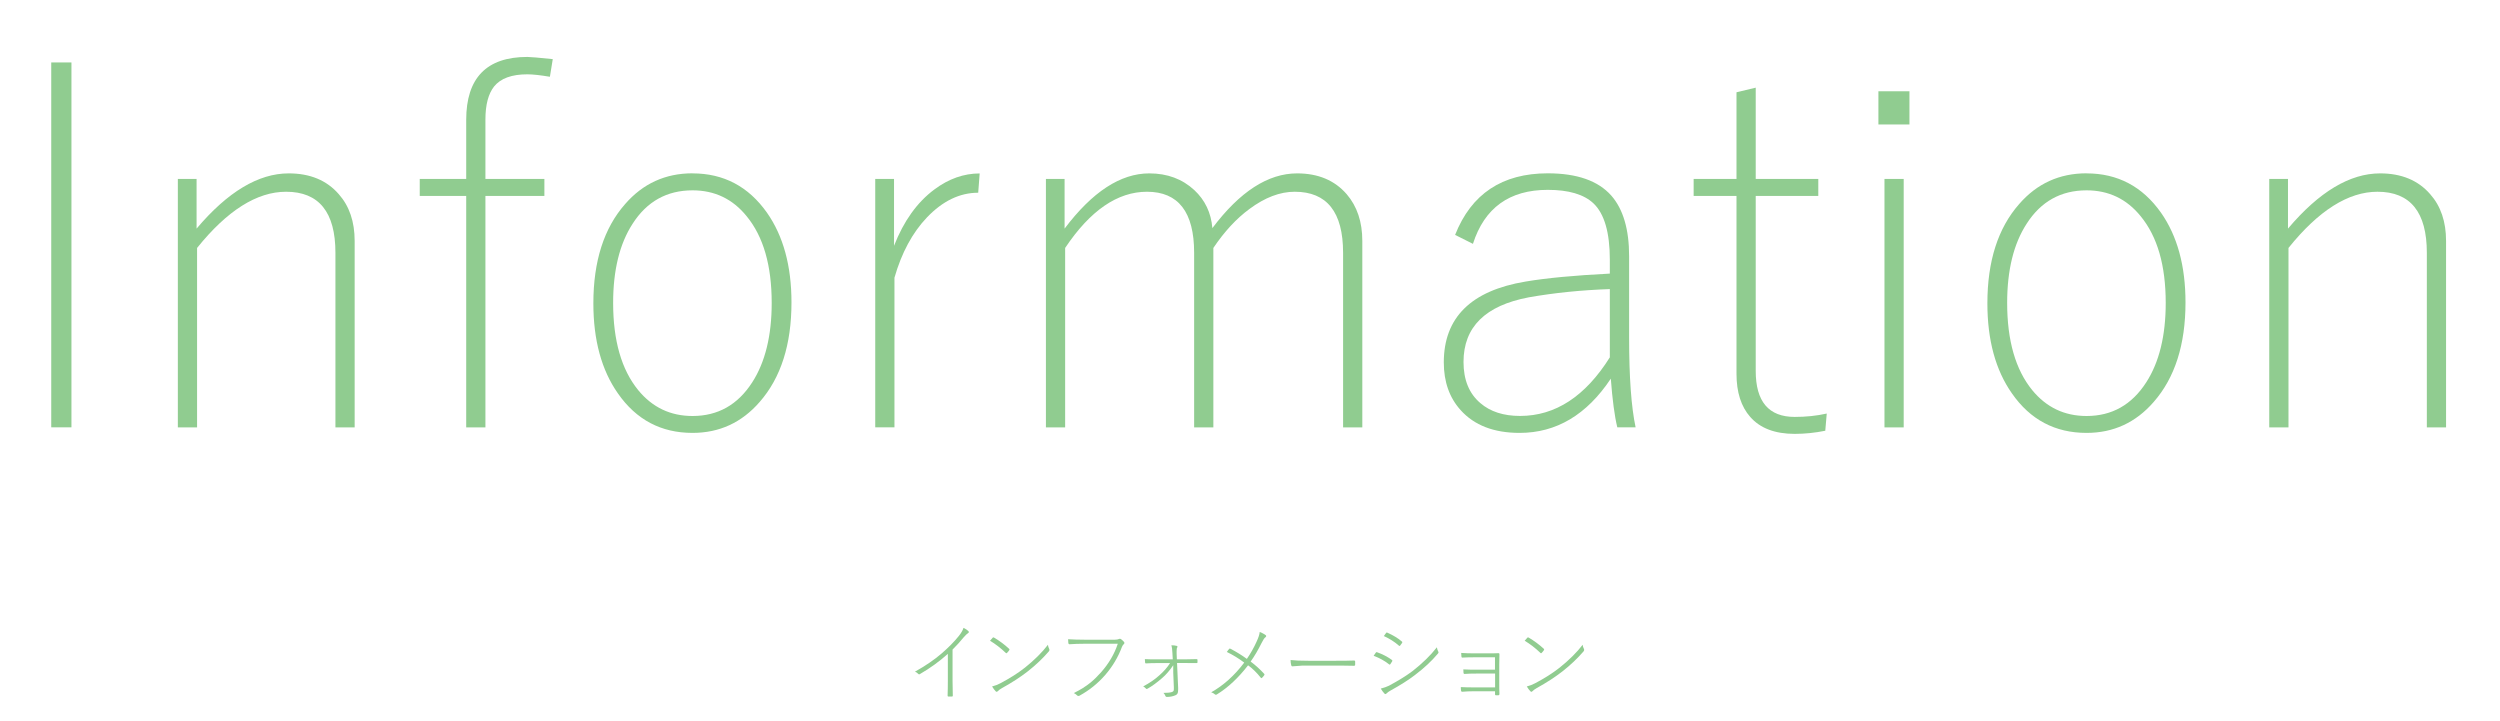 <?xml version="1.0" encoding="UTF-8"?><svg id="_レイヤー_1" xmlns="http://www.w3.org/2000/svg" viewBox="0 0 408.35 117.76"><defs><style>.cls-1{fill:#90cc90;}</style></defs><g><path class="cls-1" d="M11.67,10.2v59.6h-3.3V10.2h3.3Z"/><path class="cls-1" d="M32.11,29.23v8.11c5.08-6.01,10.1-9.02,15.05-9.02,3.48,0,6.21,1.13,8.18,3.4,1.73,1.95,2.59,4.5,2.59,7.63v30.46h-3.14v-28.52c0-6.64-2.69-9.97-8.06-9.97-4.77,0-9.62,3.06-14.54,9.18v29.31h-3.14V29.23h3.07Z"/><path class="cls-1" d="M90.29,9.65l-.47,2.89c-1.55-.26-2.78-.4-3.69-.4-2.54,0-4.35,.66-5.42,1.98-.94,1.19-1.42,2.98-1.42,5.38v9.73h9.63v2.77h-9.63v37.81h-3.14V32h-7.59v-2.77h7.59v-9.65c0-6.85,3.33-10.28,9.98-10.28,.5,0,1.89,.12,4.17,.36Z"/><path class="cls-1" d="M113.12,28.32c5.08,0,9.13,2.14,12.15,6.41,2.67,3.8,4.01,8.69,4.01,14.67,0,6.88-1.73,12.3-5.19,16.25-2.93,3.38-6.59,5.06-10.97,5.06-5.14,0-9.2-2.15-12.19-6.45-2.67-3.8-4.01-8.7-4.01-14.71,0-6.88,1.73-12.29,5.19-16.22,2.91-3.35,6.58-5.02,11.01-5.02Zm0,2.77c-4.19,0-7.46,1.82-9.79,5.46-2.12,3.27-3.18,7.58-3.18,12.93,0,6.14,1.36,10.89,4.09,14.24,2.31,2.82,5.27,4.23,8.88,4.23,4.14,0,7.39-1.83,9.75-5.5,2.12-3.29,3.18-7.62,3.18-12.97,0-6.12-1.36-10.84-4.09-14.16-2.28-2.82-5.23-4.23-8.84-4.23Z"/><path class="cls-1" d="M160.02,28.32l-.24,3.16c-3.01,0-5.8,1.34-8.37,4.03-2.38,2.5-4.15,5.79-5.31,9.85v24.44h-3.14V29.23h3.07v10.92c1.57-4.03,3.77-7.11,6.6-9.21,2.33-1.74,4.8-2.61,7.39-2.61Z"/><path class="cls-1" d="M173.89,29.23v8.11c4.53-6.01,9.14-9.02,13.84-9.02,2.93,0,5.38,.91,7.35,2.73,1.75,1.63,2.74,3.7,2.95,6.21,4.48-5.96,9.09-8.94,13.84-8.94,3.43,0,6.13,1.13,8.1,3.4,1.7,1.98,2.55,4.52,2.55,7.63v30.46h-3.14v-28.52c0-6.64-2.63-9.97-7.9-9.97-2.41,0-4.87,.94-7.39,2.81-2.15,1.58-4.11,3.71-5.9,6.37v29.31h-3.14v-28.52c0-6.64-2.57-9.97-7.7-9.97-4.82,0-9.28,3.06-13.37,9.18v29.31h-3.14V29.23h3.07Z"/><path class="cls-1" d="M237.68,38.36c2.65-6.7,7.69-10.05,15.13-10.05,4.77,0,8.23,1.21,10.38,3.64,1.94,2.21,2.91,5.51,2.91,9.89v13.29c0,6.46,.35,11.35,1.06,14.67h-2.99c-.45-1.85-.8-4.5-1.06-7.95-3.93,5.91-8.9,8.86-14.9,8.86-4.19,0-7.4-1.24-9.63-3.72-1.83-2.03-2.75-4.63-2.75-7.79,0-7.33,4.45-11.73,13.36-13.21,3.43-.58,8.02-1.01,13.76-1.3v-2.25c0-4.46-.89-7.53-2.67-9.22-1.57-1.48-4.06-2.21-7.47-2.21-6.26,0-10.34,2.94-12.22,8.82l-2.91-1.46Zm25.27,8.86c-4.64,.16-9.04,.61-13.21,1.34-7.13,1.34-10.69,4.86-10.69,10.56,0,2.93,.92,5.17,2.75,6.72,1.62,1.4,3.79,2.1,6.49,2.1,5.76,0,10.65-3.19,14.66-9.57v-11.15Z"/><path class="cls-1" d="M286.78,14.32v14.91h10.22v2.77h-10.22v28.59c0,5.01,2.12,7.51,6.37,7.51,1.83,0,3.58-.18,5.23-.55l-.24,2.81c-1.7,.34-3.37,.51-4.99,.51-3.22,0-5.65-.92-7.27-2.77-1.49-1.69-2.24-4.03-2.24-7.04V32h-7v-2.77h7V15.07l3.14-.75Z"/><path class="cls-1" d="M311.89,14.91v5.42h-5.07v-5.42h5.07Zm-.94,14.32v40.58h-3.14V29.23h3.14Z"/><path class="cls-1" d="M340.82,28.32c5.08,0,9.13,2.14,12.15,6.41,2.67,3.8,4.01,8.69,4.01,14.67,0,6.88-1.73,12.3-5.19,16.25-2.93,3.38-6.59,5.06-10.97,5.06-5.14,0-9.2-2.15-12.19-6.45-2.67-3.8-4.01-8.7-4.01-14.71,0-6.88,1.73-12.29,5.19-16.22,2.91-3.35,6.58-5.02,11.01-5.02Zm0,2.77c-4.19,0-7.46,1.82-9.79,5.46-2.12,3.27-3.18,7.58-3.18,12.93,0,6.14,1.36,10.89,4.09,14.24,2.31,2.82,5.27,4.23,8.88,4.23,4.14,0,7.39-1.83,9.75-5.5,2.12-3.29,3.18-7.62,3.18-12.97,0-6.12-1.36-10.84-4.09-14.16-2.28-2.82-5.23-4.23-8.84-4.23Z"/><path class="cls-1" d="M373.72,29.23v8.11c5.08-6.01,10.1-9.02,15.05-9.02,3.48,0,6.21,1.13,8.18,3.4,1.73,1.95,2.59,4.5,2.59,7.63v30.46h-3.14v-28.52c0-6.64-2.69-9.97-8.06-9.97-4.77,0-9.62,3.06-14.54,9.18v29.31h-3.14V29.23h3.07Z"/></g><g><path class="cls-1" d="M155.59,106.12v5.12c0,.77,.01,1.57,.04,2.39,0,.1-.04,.14-.12,.14-.09,0-.19,0-.31,0s-.22,0-.31,0c-.07,0-.11-.05-.11-.14,.03-.79,.04-1.58,.04-2.35v-4.48c-1.35,1.22-2.88,2.33-4.59,3.32-.04,.02-.07,.03-.1,.03-.05,0-.1-.03-.15-.08-.14-.16-.31-.28-.53-.36,1.7-.95,3.16-1.94,4.35-2.97,1.14-.99,2.07-1.93,2.78-2.82,.42-.51,.68-.97,.8-1.37,.36,.18,.63,.36,.79,.53,.05,.05,.08,.1,.08,.16,0,.08-.04,.13-.12,.17-.17,.1-.42,.34-.76,.73-.52,.65-1.12,1.3-1.78,1.96Z"/><path class="cls-1" d="M161.71,104.66c.12-.16,.27-.32,.43-.49,.04-.04,.08-.06,.12-.06,.02,0,.06,.01,.1,.03,.9,.53,1.72,1.14,2.45,1.82,.05,.05,.08,.09,.08,.13,0,.03-.01,.06-.03,.1-.11,.17-.24,.32-.38,.46-.04,.04-.08,.06-.1,.06-.02,0-.05-.02-.08-.05-.86-.82-1.72-1.48-2.59-2Zm.33,7.47c.49-.13,.94-.3,1.35-.52,1.56-.82,2.91-1.68,4.05-2.58,1.54-1.24,2.78-2.47,3.73-3.71,.02,.22,.09,.45,.21,.68,.03,.05,.04,.1,.04,.15,0,.08-.04,.17-.12,.27-.98,1.13-2.12,2.22-3.45,3.26-1.18,.92-2.58,1.83-4.18,2.71-.32,.18-.56,.36-.72,.53-.05,.05-.1,.08-.15,.08s-.1-.03-.16-.08c-.19-.19-.39-.46-.6-.8Z"/><path class="cls-1" d="M174.48,104.41c.76,.05,1.66,.08,2.69,.08h4.94c.28,0,.49-.04,.64-.11,.05-.03,.1-.04,.16-.04,.07,0,.14,.02,.19,.05,.2,.15,.36,.31,.5,.47,.04,.05,.06,.1,.06,.16,0,.07-.03,.13-.09,.18-.13,.11-.23,.27-.31,.46-.62,1.67-1.53,3.2-2.75,4.61-1.2,1.37-2.59,2.49-4.18,3.36-.06,.04-.12,.05-.18,.05-.08,0-.14-.03-.2-.08-.11-.13-.3-.26-.55-.4,1.06-.52,1.97-1.09,2.74-1.72,.54-.44,1.11-1,1.71-1.67,1.27-1.44,2.18-2.99,2.73-4.66h-5.45c-.92,0-1.71,.03-2.38,.08h-.05c-.11,0-.18-.07-.2-.21-.03-.34-.04-.55-.04-.63Z"/><path class="cls-1" d="M191.69,108.58c-.6,.9-1.23,1.64-1.91,2.21-.83,.72-1.61,1.29-2.34,1.7-.06,.03-.1,.05-.14,.05-.04,0-.08-.02-.12-.07-.15-.16-.3-.28-.45-.35,1.04-.56,1.91-1.15,2.6-1.78,.73-.63,1.33-1.31,1.79-2.03h-2.3c-.56,0-1.09,.02-1.61,.05-.02,0-.03,0-.05,0-.07,0-.11-.05-.12-.14-.03-.22-.04-.41-.04-.56,.47,.03,1.08,.04,1.8,.04h2.76l-.06-1.08c-.03-.57-.08-.97-.16-1.22,.32,0,.62,.03,.88,.1,.07,.03,.11,.08,.11,.14,0,.04-.01,.08-.04,.11-.07,.1-.1,.31-.1,.64,0,.1,0,.22,0,.36l.04,.95h1.31c.62,0,1.26-.01,1.92-.04,.09,0,.14,.04,.14,.12v.42c0,.07-.05,.11-.14,.11-.44,0-1.08-.01-1.91-.01h-1.29l.18,4.05c0,.12,0,.22,0,.29,0,.31-.04,.53-.12,.66-.06,.11-.17,.21-.33,.27-.42,.18-.88,.27-1.39,.27-.1,0-.17-.03-.21-.1-.09-.23-.2-.42-.35-.56,.6,0,1.05-.04,1.35-.13,.16-.05,.25-.11,.3-.2,.04-.08,.05-.21,.05-.4,0-.04,0-.08,0-.14l-.1-2.45v-1.3Z"/><path class="cls-1" d="M203.66,107.63c.63-.92,1.16-1.86,1.59-2.82,.32-.69,.49-1.22,.51-1.59,.4,.16,.72,.33,.96,.51,.06,.05,.1,.1,.1,.16,0,.07-.04,.14-.11,.19-.18,.11-.39,.43-.64,.94-.56,1.13-1.15,2.14-1.79,3.04,.78,.58,1.52,1.25,2.21,2,.04,.04,.05,.08,.05,.12,0,.03-.01,.06-.04,.11-.13,.18-.25,.32-.36,.42-.04,.04-.08,.06-.11,.06-.03,0-.07-.03-.1-.08-.66-.83-1.35-1.5-2.07-2.02-1.59,2.06-3.28,3.64-5.07,4.74-.07,.05-.13,.07-.19,.07-.05,0-.1-.02-.14-.05-.18-.16-.38-.28-.62-.35,2.01-1.13,3.81-2.75,5.39-4.85-.88-.67-1.83-1.25-2.84-1.74,.17-.24,.3-.42,.4-.52,.03-.03,.05-.04,.08-.04s.07,.01,.12,.04c.94,.49,1.83,1.04,2.67,1.65Z"/><path class="cls-1" d="M210.81,107.81c.63,.08,1.59,.12,2.88,.12h4.45c1.3,0,2.3-.01,3.01-.04,.13,0,.2,.05,.2,.16v.53c0,.11-.07,.17-.2,.17-.49-.02-1.1-.03-1.85-.03h-6.59l-1.6,.12c-.11,0-.17-.06-.2-.17-.07-.28-.11-.57-.11-.86Z"/><path class="cls-1" d="M224.37,107.12l.35-.51c.04-.06,.09-.09,.14-.09,.02,0,.05,0,.08,.02,.9,.32,1.69,.73,2.38,1.23,.07,.05,.11,.1,.11,.15,0,.03-.01,.07-.04,.12-.02,.04-.11,.18-.28,.43-.04,.06-.07,.09-.12,.09-.04,0-.08-.03-.14-.08-.68-.54-1.51-1-2.49-1.37Zm1.18,5.35c.49-.12,.93-.28,1.33-.47,1.53-.82,2.81-1.61,3.85-2.39,1.63-1.28,2.95-2.57,3.97-3.88,.05,.28,.12,.53,.24,.73,.02,.03,.03,.06,.03,.1,0,.05-.03,.12-.1,.2-1.01,1.21-2.26,2.37-3.74,3.49-1,.78-2.36,1.64-4.06,2.58-.21,.11-.42,.27-.62,.46-.04,.05-.1,.08-.15,.08-.06,0-.12-.03-.17-.09-.21-.22-.4-.49-.59-.8Zm.48-8.57c.1-.14,.22-.31,.36-.49,.05-.07,.09-.1,.12-.1,.02,0,.06,.01,.1,.03,.94,.42,1.73,.89,2.35,1.43,.06,.05,.1,.09,.1,.12,0,.03-.02,.07-.05,.13-.12,.17-.22,.32-.31,.43-.03,.04-.06,.06-.1,.06-.04,0-.08-.03-.14-.08-.68-.6-1.49-1.11-2.43-1.54Z"/><path class="cls-1" d="M244.19,109.42v-2.06h-3.25c-.79,0-1.46,.02-2.02,.05-.03,0-.05,0-.07,0-.09,0-.13-.06-.14-.17,0,0-.01-.21-.04-.59,.64,.05,1.39,.07,2.26,.07h2.34c.36,0,.86,0,1.49-.03,.1,0,.16,.06,.16,.17-.02,.72-.03,1.28-.03,1.67v2.87c0,.85,0,1.5,.03,1.96,0,.12-.05,.19-.15,.2-.06,0-.2,.01-.42,.01-.1,0-.15-.05-.15-.14v-.52h-3.43c-.69,0-1.33,.03-1.93,.08h-.05c-.07,0-.12-.06-.14-.17-.03-.16-.04-.35-.04-.59,.68,.04,1.41,.05,2.18,.05h3.42v-2.26h-3.02c-.83,0-1.47,.02-1.92,.06h-.06c-.1,0-.15-.06-.16-.18-.02-.19-.03-.37-.03-.56,.72,.04,1.45,.05,2.16,.05h3.04Z"/><path class="cls-1" d="M249.04,104.66c.12-.16,.27-.32,.43-.49,.04-.04,.08-.06,.12-.06,.02,0,.06,.01,.1,.03,.9,.53,1.72,1.14,2.46,1.82,.05,.05,.07,.09,.07,.13,0,.03-.01,.06-.03,.1-.12,.17-.24,.32-.38,.46-.04,.04-.07,.06-.1,.06-.02,0-.05-.02-.08-.05-.86-.82-1.72-1.48-2.59-2Zm.34,7.47c.49-.13,.94-.3,1.35-.52,1.56-.82,2.91-1.68,4.05-2.58,1.54-1.24,2.78-2.47,3.73-3.71,.02,.22,.09,.45,.21,.68,.03,.05,.04,.1,.04,.15,0,.08-.04,.17-.12,.27-.98,1.13-2.12,2.22-3.45,3.26-1.19,.92-2.58,1.83-4.18,2.71-.32,.18-.56,.36-.72,.53-.05,.05-.1,.08-.15,.08s-.1-.03-.16-.08c-.19-.19-.39-.46-.6-.8Z"/></g></svg>